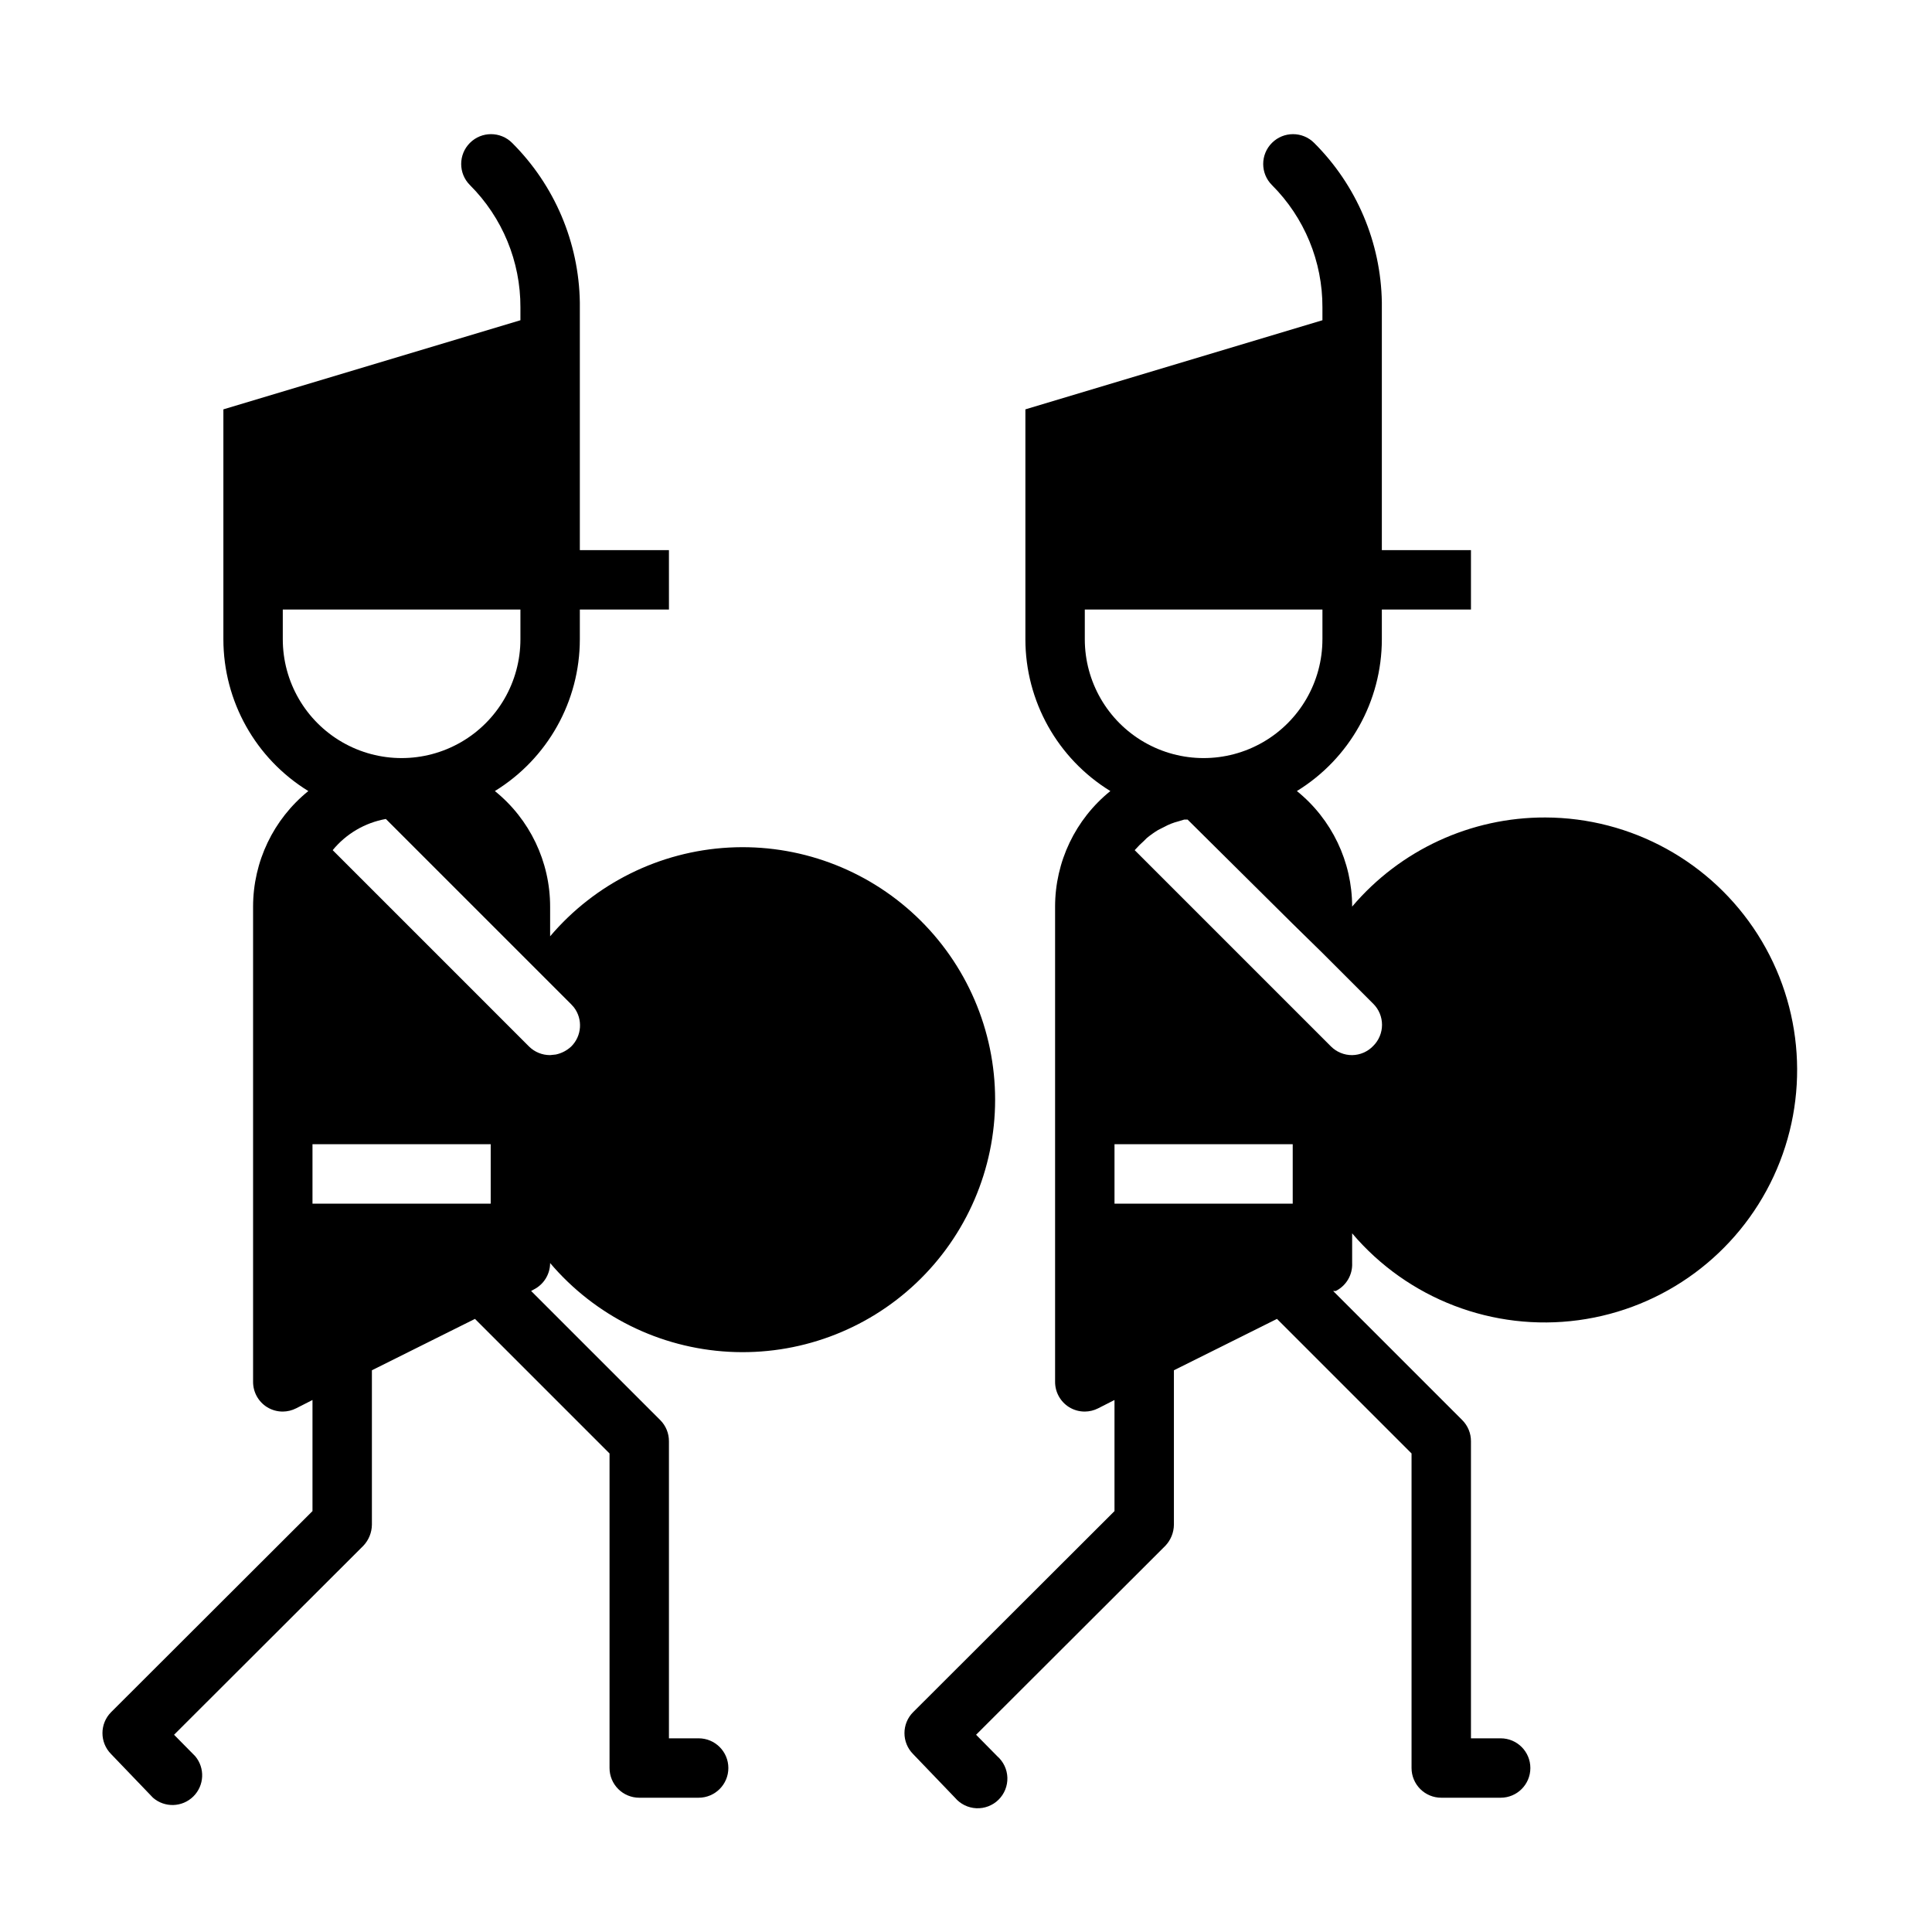 <?xml version="1.0" encoding="UTF-8"?>
<!-- Uploaded to: SVG Repo, www.svgrepo.com, Generator: SVG Repo Mixer Tools -->
<svg fill="#000000" width="800px" height="800px" version="1.1" viewBox="144 144 512 512" xmlns="http://www.w3.org/2000/svg">
 <g>
  <path d="m285.46 485.73c2.648-1.336 4.32-4.043 4.328-7.008 11.895 14.012 29.023 22.516 47.375 23.516 18.352 1 36.309-5.59 49.652-18.227 13.344-12.637 20.902-30.207 20.902-48.586s-7.559-35.945-20.902-48.582c-13.344-12.637-31.301-19.23-49.652-18.23-18.352 1-35.48 9.504-47.375 23.516v-7.871c0-11.895-5.383-23.152-14.641-30.621 13.984-8.59 22.508-23.816 22.516-40.227v-7.871h23.617l-0.004-15.746h-23.613v-65.652c-0.25-15.891-6.691-31.059-17.949-42.273-3.086-3.086-8.094-3.086-11.18 0-3.086 3.09-3.086 8.094 0 11.18 8.609 8.594 13.43 20.27 13.383 32.434v3.387l-78.719 23.617v60.926c0.008 16.41 8.531 31.637 22.512 40.227-9.258 7.469-14.637 18.727-14.641 30.621v125.95c-0.004 2.719 1.395 5.25 3.699 6.691 1.254 0.777 2.699 1.184 4.172 1.18 1.234-0.008 2.445-0.305 3.543-0.863l4.328-2.203v29.441l-53.371 53.289c-3.051 3.07-3.051 8.031 0 11.102l11.102 11.57c3.102 2.699 7.762 2.555 10.691-0.336 2.926-2.887 3.141-7.543 0.484-10.684l-5.59-5.668 50.145-50.066c1.441-1.508 2.254-3.504 2.285-5.59v-40.934l27.316-13.617 35.66 35.66v83.363c0 2.09 0.828 4.09 2.305 5.566 1.477 1.477 3.481 2.305 5.566 2.305h15.742c4.348 0 7.875-3.523 7.875-7.871 0-4.348-3.527-7.871-7.875-7.871h-7.871v-78.723c0.012-2.09-0.809-4.102-2.281-5.586l-34.242-34.242zm-58.648-38.496h47.23v15.742l-47.23 0.004zm57.781-47.863 10.785 10.785 0.707 0.789c2.418 3.144 2.113 7.602-0.707 10.391-1.145 1.07-2.559 1.805-4.094 2.125l-1.496 0.156c-2.09 0.012-4.102-0.809-5.59-2.281l-6.769-6.769-3.383-3.387-41.879-41.879c3.562-4.344 8.559-7.273 14.09-8.266zm-65.652-85.961v-7.871h62.977v7.871c0 11.25-6 21.645-15.742 27.27-9.742 5.625-21.746 5.625-31.488 0s-15.746-16.02-15.746-27.27z"/>
  <path d="m553.5 360.64c-19.703-0.055-38.43 8.59-51.168 23.617-0.004-11.895-5.387-23.152-14.645-30.621 13.984-8.59 22.508-23.816 22.516-40.227v-7.871h23.617v-15.746h-23.617v-65.652c-0.25-15.891-6.688-31.059-17.949-42.273-3.086-3.086-8.09-3.086-11.176 0-3.09 3.09-3.09 8.094 0 11.18 8.609 8.594 13.426 20.27 13.379 32.434v3.387l-78.719 23.617v60.926c0.008 16.41 8.531 31.637 22.516 40.227-9.258 7.469-14.641 18.727-14.645 30.621v125.95c-0.004 2.719 1.395 5.25 3.699 6.691 1.254 0.777 2.699 1.184 4.176 1.18 1.23-0.008 2.445-0.305 3.539-0.863l4.328-2.203v29.441l-53.371 53.293v-0.004c-3.051 3.07-3.051 8.031 0 11.102l11.102 11.57c1.414 1.676 3.465 2.684 5.656 2.785 2.191 0.102 4.324-0.719 5.883-2.258 1.562-1.539 2.41-3.66 2.344-5.852-0.07-2.191-1.051-4.258-2.703-5.695l-5.59-5.668 50.145-50.066c1.438-1.508 2.254-3.504 2.281-5.59v-40.934l27.316-13.617 35.66 35.66v83.363c0 2.09 0.832 4.09 2.305 5.566 1.477 1.477 3.481 2.305 5.566 2.305h15.746c4.348 0 7.871-3.523 7.871-7.871 0-4.348-3.523-7.871-7.871-7.871h-7.871v-78.723c0.012-2.09-0.812-4.102-2.285-5.586l-34.242-34.242h0.707v-0.004c2.777-1.395 4.477-4.293 4.332-7.398v-7.871c14.766 17.398 37.379 26.07 59.988 23.012 22.613-3.062 42.109-17.434 51.719-38.133 9.605-20.695 8.008-44.863-4.246-64.109-12.258-19.25-33.477-30.926-56.293-30.98zm-59.043 35.898 13.461 13.461h0.004c1.488 1.477 2.328 3.488 2.328 5.59 0 2.098-0.84 4.109-2.328 5.59-1.461 1.531-3.477 2.41-5.59 2.438-2.094 0.012-4.106-0.809-5.59-2.281l-52.035-52.035 1.258-1.34 1.18-1.102 0.789-0.789v0.004c0.945-0.777 1.945-1.488 2.992-2.125l1.574-0.789c1.191-0.66 2.461-1.16 3.781-1.496l1.574-0.473h0.867l27.863 27.633zm-55.102 66.441v-15.746h47.23v15.742zm-7.871-149.57v-7.871h62.977v7.871h-0.004c0 11.25-6 21.645-15.742 27.27s-21.746 5.625-31.488 0c-9.742-5.625-15.742-16.02-15.742-27.27z"/>
 </g>
</svg>